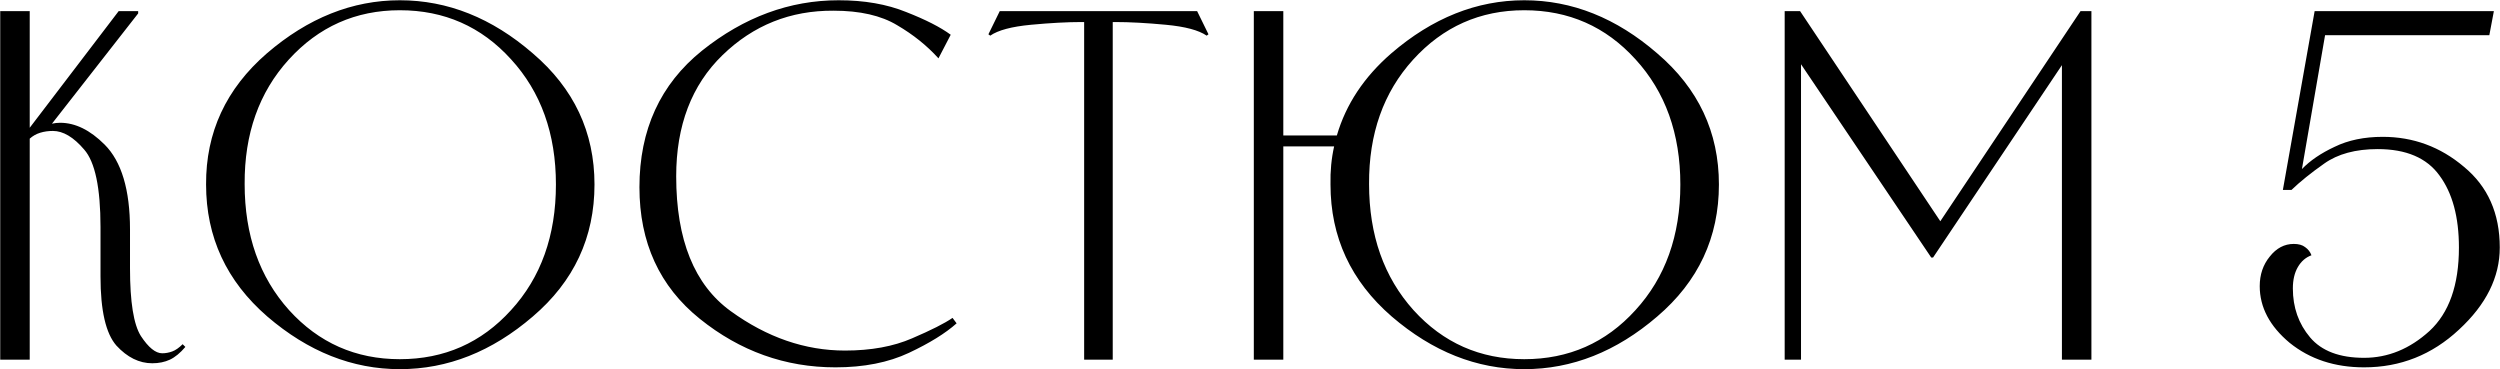 <?xml version="1.0" encoding="UTF-8"?> <svg xmlns="http://www.w3.org/2000/svg" width="7452" height="1101" viewBox="0 0 7452 1101" fill="none"> <path d="M453.785 1082.82C415.012 1082.82 379.394 1065.24 346.933 1030.07C315.373 994.003 299.594 925.473 299.594 824.482V677.054C299.594 559.832 283.363 482.737 250.902 445.767C219.342 408.797 188.233 390.312 157.575 390.312C144.05 390.312 131.426 392.116 119.704 395.722C107.982 399.329 97.612 405.19 88.595 413.306V1072H0.679V33.237H88.595V380.844L353.696 33.237H411.856V40L154.87 368.671C162.986 366.868 171.101 365.966 179.216 365.966C224.301 365.966 268.485 387.607 311.767 430.889C362.262 481.384 387.51 565.693 387.51 683.817V800.136C387.51 900.225 398.33 967.402 419.971 1001.67C442.514 1035.93 463.704 1053.06 483.541 1053.06C493.46 1053.06 503.379 1051.26 513.297 1047.65C523.216 1044.05 533.586 1036.83 544.406 1026.01L552.521 1034.13C537.193 1052.16 521.864 1064.79 506.535 1072C491.206 1079.21 473.622 1082.82 453.785 1082.82ZM614.274 549.914C613.372 394.821 673.786 264.524 795.516 159.025C918.148 53.526 1050.25 0.776 1191.82 0.776C1334.28 0.776 1466.38 53.526 1588.11 159.025C1710.75 263.623 1772.06 393.919 1772.06 549.914C1772.06 707.712 1710.75 838.91 1588.11 943.507C1466.38 1048.1 1334.28 1100.4 1191.82 1100.4C1050.25 1100.4 918.599 1048.1 796.869 943.507C675.139 838.008 614.274 706.81 614.274 549.914ZM729.241 548.561C729.241 700.949 773.425 826.286 861.792 924.571C950.159 1021.96 1060.17 1070.65 1191.82 1070.65C1324.37 1070.65 1434.82 1021.96 1523.19 924.571C1612.46 827.187 1657.09 702.302 1657.09 549.914C1657.09 398.427 1612.46 273.992 1523.19 176.608C1434.82 79.224 1324.37 30.532 1191.82 30.532C1060.17 30.532 949.708 79.675 860.439 177.961C772.072 275.345 728.34 398.878 729.241 548.561ZM2851.47 963.796C2818.11 993.552 2770.77 1022.86 2709.46 1051.71C2648.14 1080.57 2575.1 1094.99 2490.34 1094.99C2340.66 1094.99 2205.85 1046.75 2085.93 950.27C1966 853.788 1906.04 723.041 1906.04 558.029C1906.04 386.705 1968.26 250.999 2092.69 150.91C2218.03 50.821 2353.73 0.776 2499.81 0.776C2576.45 0.776 2643.63 12.498 2701.34 35.943C2759.05 58.485 2803.23 81.028 2833.89 103.57L2797.37 173.903C2763.11 136.032 2722.08 103.12 2674.29 75.167C2626.5 46.312 2563.38 31.885 2484.93 31.885C2355.99 30.983 2245.53 75.167 2153.56 164.435C2061.58 253.704 2015.6 374.081 2015.6 525.568C2015.6 714.925 2069.7 848.828 2177.9 927.277C2286.11 1005.72 2399.72 1044.95 2518.75 1044.95C2596.29 1044.95 2663.02 1032.78 2718.92 1008.43C2775.73 984.084 2815.86 963.796 2839.3 947.565L2851.47 963.796ZM3324.95 65.699H3316.84V1072H3231.63V65.699H3223.51C3181.13 65.699 3131.09 68.404 3073.38 73.814C3015.67 79.224 2975.09 90.045 2951.65 106.275L2946.24 102.218L2980.05 33.237H3568.41L3602.23 102.218L3596.82 106.275C3573.37 90.045 3532.8 79.224 3475.09 73.814C3417.38 68.404 3367.33 65.699 3324.95 65.699ZM3965.96 549.914C3965.06 510.239 3968.66 472.367 3976.78 436.299H3825.29V1072H3737.38V33.237H3825.29V403.838H3984.89C4011.95 310.962 4066.05 229.358 4147.2 159.025C4269.83 53.526 4401.93 0.776 4543.5 0.776C4685.97 0.776 4818.07 53.526 4939.8 159.025C5062.43 263.623 5123.75 393.919 5123.75 549.914C5123.75 707.712 5062.43 838.91 4939.8 943.507C4818.07 1048.1 4685.97 1100.4 4543.5 1100.4C4401.93 1100.4 4270.28 1048.1 4148.55 943.507C4026.82 838.008 3965.96 706.81 3965.96 549.914ZM4080.93 548.561C4080.93 700.949 4125.11 826.286 4213.48 924.571C4301.84 1021.96 4411.85 1070.65 4543.5 1070.65C4676.05 1070.65 4786.51 1021.96 4874.88 924.571C4964.14 827.187 5008.78 702.302 5008.78 549.914C5008.78 398.427 4964.14 273.992 4874.88 176.608C4786.51 79.224 4676.05 30.532 4543.5 30.532C4411.85 30.532 4301.39 79.675 4212.12 177.961C4123.76 275.345 4080.02 398.878 4080.93 548.561ZM5319.76 1072V33.237H5365.75L5783.69 659.471L6201.63 33.237H6234.09V1072H6146.17V194.192L5762.05 767.675H5756.64L5368.45 191.486V1072H5319.76ZM7046.89 1094.99C6959.42 1094.99 6885.48 1070.65 6825.07 1021.96C6765.56 972.362 6735.8 916.005 6735.8 852.886C6735.8 818.621 6745.72 789.316 6765.56 764.97C6785.4 739.722 6809.29 727.098 6837.24 727.098C6851.67 727.098 6862.94 730.254 6871.06 736.566C6880.07 742.878 6886.39 750.994 6889.99 760.912C6872.86 767.224 6859.34 778.946 6849.42 796.079C6839.5 813.211 6834.54 834.401 6834.54 859.649C6834.54 916.456 6851.67 965.148 6885.94 1005.72C6920.2 1046.3 6973.85 1066.59 7046.89 1066.59C7118.12 1066.59 7183.05 1039.99 7241.66 986.789C7300.27 932.687 7329.57 849.73 7329.57 737.919C7329.57 646.847 7310.19 575.161 7271.41 522.863C7233.54 470.564 7172.23 444.414 7087.47 444.414C7021.64 444.414 6968.44 458.842 6927.86 487.696C6888.19 515.649 6855.73 541.798 6830.48 566.144H6804.78L6899.46 33.237H7433.72L7420.19 104.923H6930.57L6861.59 503.927C6885.94 478.679 6918.4 456.587 6958.97 437.652C6999.55 417.814 7047.34 407.895 7102.34 407.895C7193.42 407.895 7274.12 437.652 7344.45 497.164C7415.69 555.775 7451.3 636.026 7451.3 737.919C7451.3 826.286 7410.73 907.89 7329.57 982.731C7249.32 1057.57 7155.09 1094.99 7046.89 1094.99Z" fill="black"></path> </svg> 